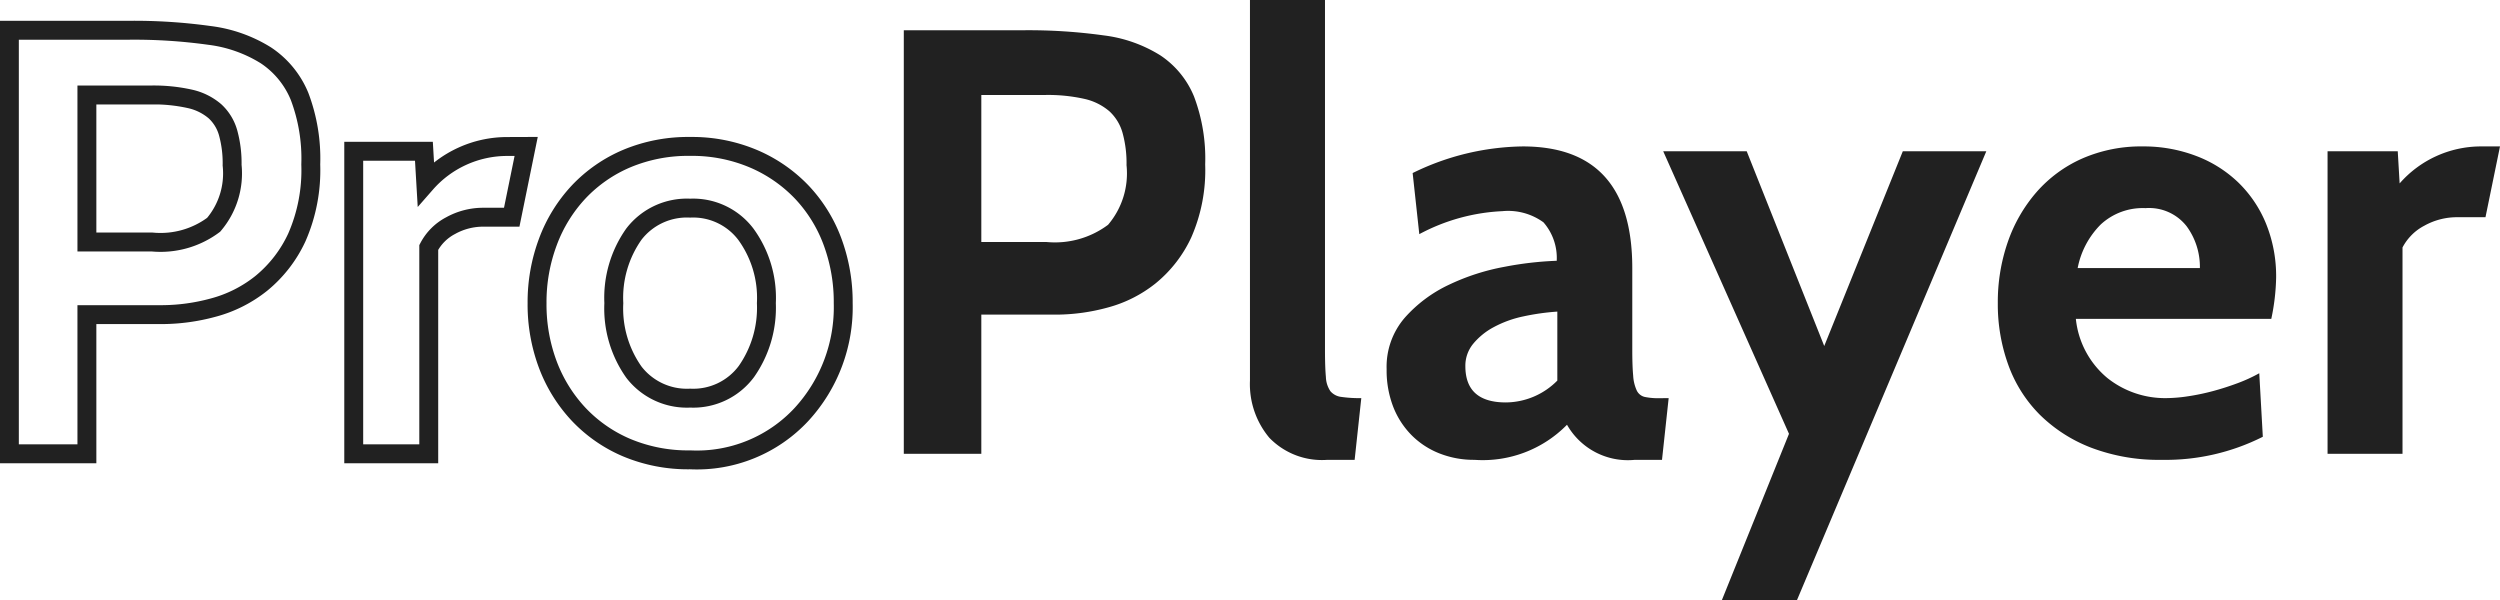 <svg xmlns="http://www.w3.org/2000/svg" width="132.22" height="31.744" viewBox="0 0 132.22 31.744">
  <g id="Grupo_124" data-name="Grupo 124" transform="translate(-711.236 106)">
    <path id="Trazado_102" data-name="Trazado 102" d="M-32.864-7.36h-4V0h-4.1V-22.4h6.336a28.878,28.878,0,0,1,4.24.272,7.345,7.345,0,0,1,2.992,1.056A4.783,4.783,0,0,1-25.616-18.9a9.291,9.291,0,0,1,.592,3.6,8.845,8.845,0,0,1-.736,3.856,6.836,6.836,0,0,1-1.888,2.432,6.9,6.9,0,0,1-2.544,1.28A10.449,10.449,0,0,1-32.864-7.36Zm-.64-11.616h-3.36V-11.2h3.456a4.691,4.691,0,0,0,3.248-.912,4.19,4.19,0,0,0,.976-3.152,6.04,6.04,0,0,0-.208-1.7,2.449,2.449,0,0,0-.7-1.152,3.047,3.047,0,0,0-1.328-.656A8.751,8.751,0,0,0-33.5-18.976ZM-16.768-2.944-17.12.32h-1.44A3.869,3.869,0,0,1-21.632-.848a4.419,4.419,0,0,1-1.024-3.024V-24h3.968V-5.5q0,.928.048,1.44a1.419,1.419,0,0,0,.24.752.892.892,0,0,0,.576.3A6.77,6.77,0,0,0-16.768-2.944Zm16.256,0L-.864.32H-2.3A3.7,3.7,0,0,1-5.888-1.536,6.237,6.237,0,0,1-10.784.32a4.95,4.95,0,0,1-1.84-.336A4.292,4.292,0,0,1-14.1-.976a4.418,4.418,0,0,1-.976-1.5,5.349,5.349,0,0,1-.352-2,3.961,3.961,0,0,1,.96-2.72,7.214,7.214,0,0,1,2.336-1.744A11.756,11.756,0,0,1-9.2-9.888a17.947,17.947,0,0,1,2.768-.32,2.863,2.863,0,0,0-.7-2.032,3.181,3.181,0,0,0-2.176-.592A10.28,10.28,0,0,0-13.7-11.616l-.352-3.232a13.56,13.56,0,0,1,5.824-1.408q5.792,0,5.792,6.432V-5.5q0,.864.048,1.376a2.15,2.15,0,0,0,.192.784.624.624,0,0,0,.432.336,3.488,3.488,0,0,0,.736.064ZM-6.4-3.872V-7.52a12.508,12.508,0,0,0-1.808.256A5.784,5.784,0,0,0-9.76-6.7a3.616,3.616,0,0,0-1.088.88,1.823,1.823,0,0,0-.416,1.184q0,1.92,2.144,1.92A3.862,3.862,0,0,0-6.4-3.872ZM16.288-16,6.272,7.744H2.3l3.552-8.8L-.8-16H3.616l4.1,10.3L11.872-16ZM31.36-7.136H21.024A4.68,4.68,0,0,0,22.7-4a4.9,4.9,0,0,0,3.088,1.056,8.02,8.02,0,0,0,1.184-.1,11.7,11.7,0,0,0,1.3-.272q.656-.176,1.3-.416a8.281,8.281,0,0,0,1.152-.528L30.912-.9A11.4,11.4,0,0,1,25.568.32,10.074,10.074,0,0,1,21.84-.32a7.9,7.9,0,0,1-2.72-1.744,7.161,7.161,0,0,1-1.664-2.624,9.415,9.415,0,0,1-.56-3.28,9.689,9.689,0,0,1,.528-3.232,7.993,7.993,0,0,1,1.52-2.64,6.94,6.94,0,0,1,2.416-1.776,7.763,7.763,0,0,1,3.216-.64,7.768,7.768,0,0,1,2.8.5,6.553,6.553,0,0,1,2.24,1.408,6.4,6.4,0,0,1,1.472,2.192,7.4,7.4,0,0,1,.528,2.848A11.389,11.389,0,0,1,31.36-7.136ZM21.12-9.824h6.464a3.636,3.636,0,0,0-.7-2.208,2.519,2.519,0,0,0-2.176-.96,3.268,3.268,0,0,0-2.368.864A4.449,4.449,0,0,0,21.12-9.824Zm22.336-6.432-.768,3.744H41.216a3.541,3.541,0,0,0-1.76.448A2.724,2.724,0,0,0,38.3-10.912V0H34.336V-16h3.712l.1,1.7A5.722,5.722,0,0,1,42.4-16.256Z" transform="translate(800 -82)" fill="#212121"/>
    <path id="Trazado_103" data-name="Trazado 103" d="M-13.168-7.36h-4V0h-4.1V-22.4h6.336a28.878,28.878,0,0,1,4.24.272A7.345,7.345,0,0,1-7.7-21.072,4.783,4.783,0,0,1-5.92-18.9a9.291,9.291,0,0,1,.592,3.6,8.845,8.845,0,0,1-.736,3.856A6.836,6.836,0,0,1-7.952-9.008,6.9,6.9,0,0,1-10.5-7.728,10.449,10.449,0,0,1-13.168-7.36Zm-.64-11.616h-3.36V-11.2h3.456a4.691,4.691,0,0,0,3.248-.912,4.19,4.19,0,0,0,.976-3.152,6.04,6.04,0,0,0-.208-1.7,2.449,2.449,0,0,0-.7-1.152,3.047,3.047,0,0,0-1.328-.656A8.751,8.751,0,0,0-13.808-18.976Zm19.872,2.72L5.3-12.512H3.824a3.541,3.541,0,0,0-1.76.448A2.724,2.724,0,0,0,.912-10.912V0H-3.056V-16H.656l.1,1.7a5.722,5.722,0,0,1,4.256-1.952ZM20.624-2.08A7.553,7.553,0,0,1,14.736.32a8.383,8.383,0,0,1-3.344-.64A7.549,7.549,0,0,1,8.848-2.08,7.9,7.9,0,0,1,7.216-4.7,9.051,9.051,0,0,1,6.64-7.968a9.089,9.089,0,0,1,.576-3.248,7.862,7.862,0,0,1,1.632-2.64,7.549,7.549,0,0,1,2.544-1.76,8.383,8.383,0,0,1,3.344-.64,8.319,8.319,0,0,1,3.36.656,7.7,7.7,0,0,1,2.56,1.776A7.69,7.69,0,0,1,22.272-11.2a9.188,9.188,0,0,1,.56,3.232A8.375,8.375,0,0,1,20.624-2.08ZM17.68-11.616a3.5,3.5,0,0,0-2.944-1.376,3.534,3.534,0,0,0-2.976,1.376A5.835,5.835,0,0,0,10.7-7.968,5.835,5.835,0,0,0,11.76-4.32a3.534,3.534,0,0,0,2.976,1.376,3.5,3.5,0,0,0,2.976-1.408,5.865,5.865,0,0,0,1.056-3.616A5.714,5.714,0,0,0,17.68-11.616Z" transform="translate(733 -82)" fill="none" stroke="#212121" stroke-width="1"/>
  </g>
</svg>
